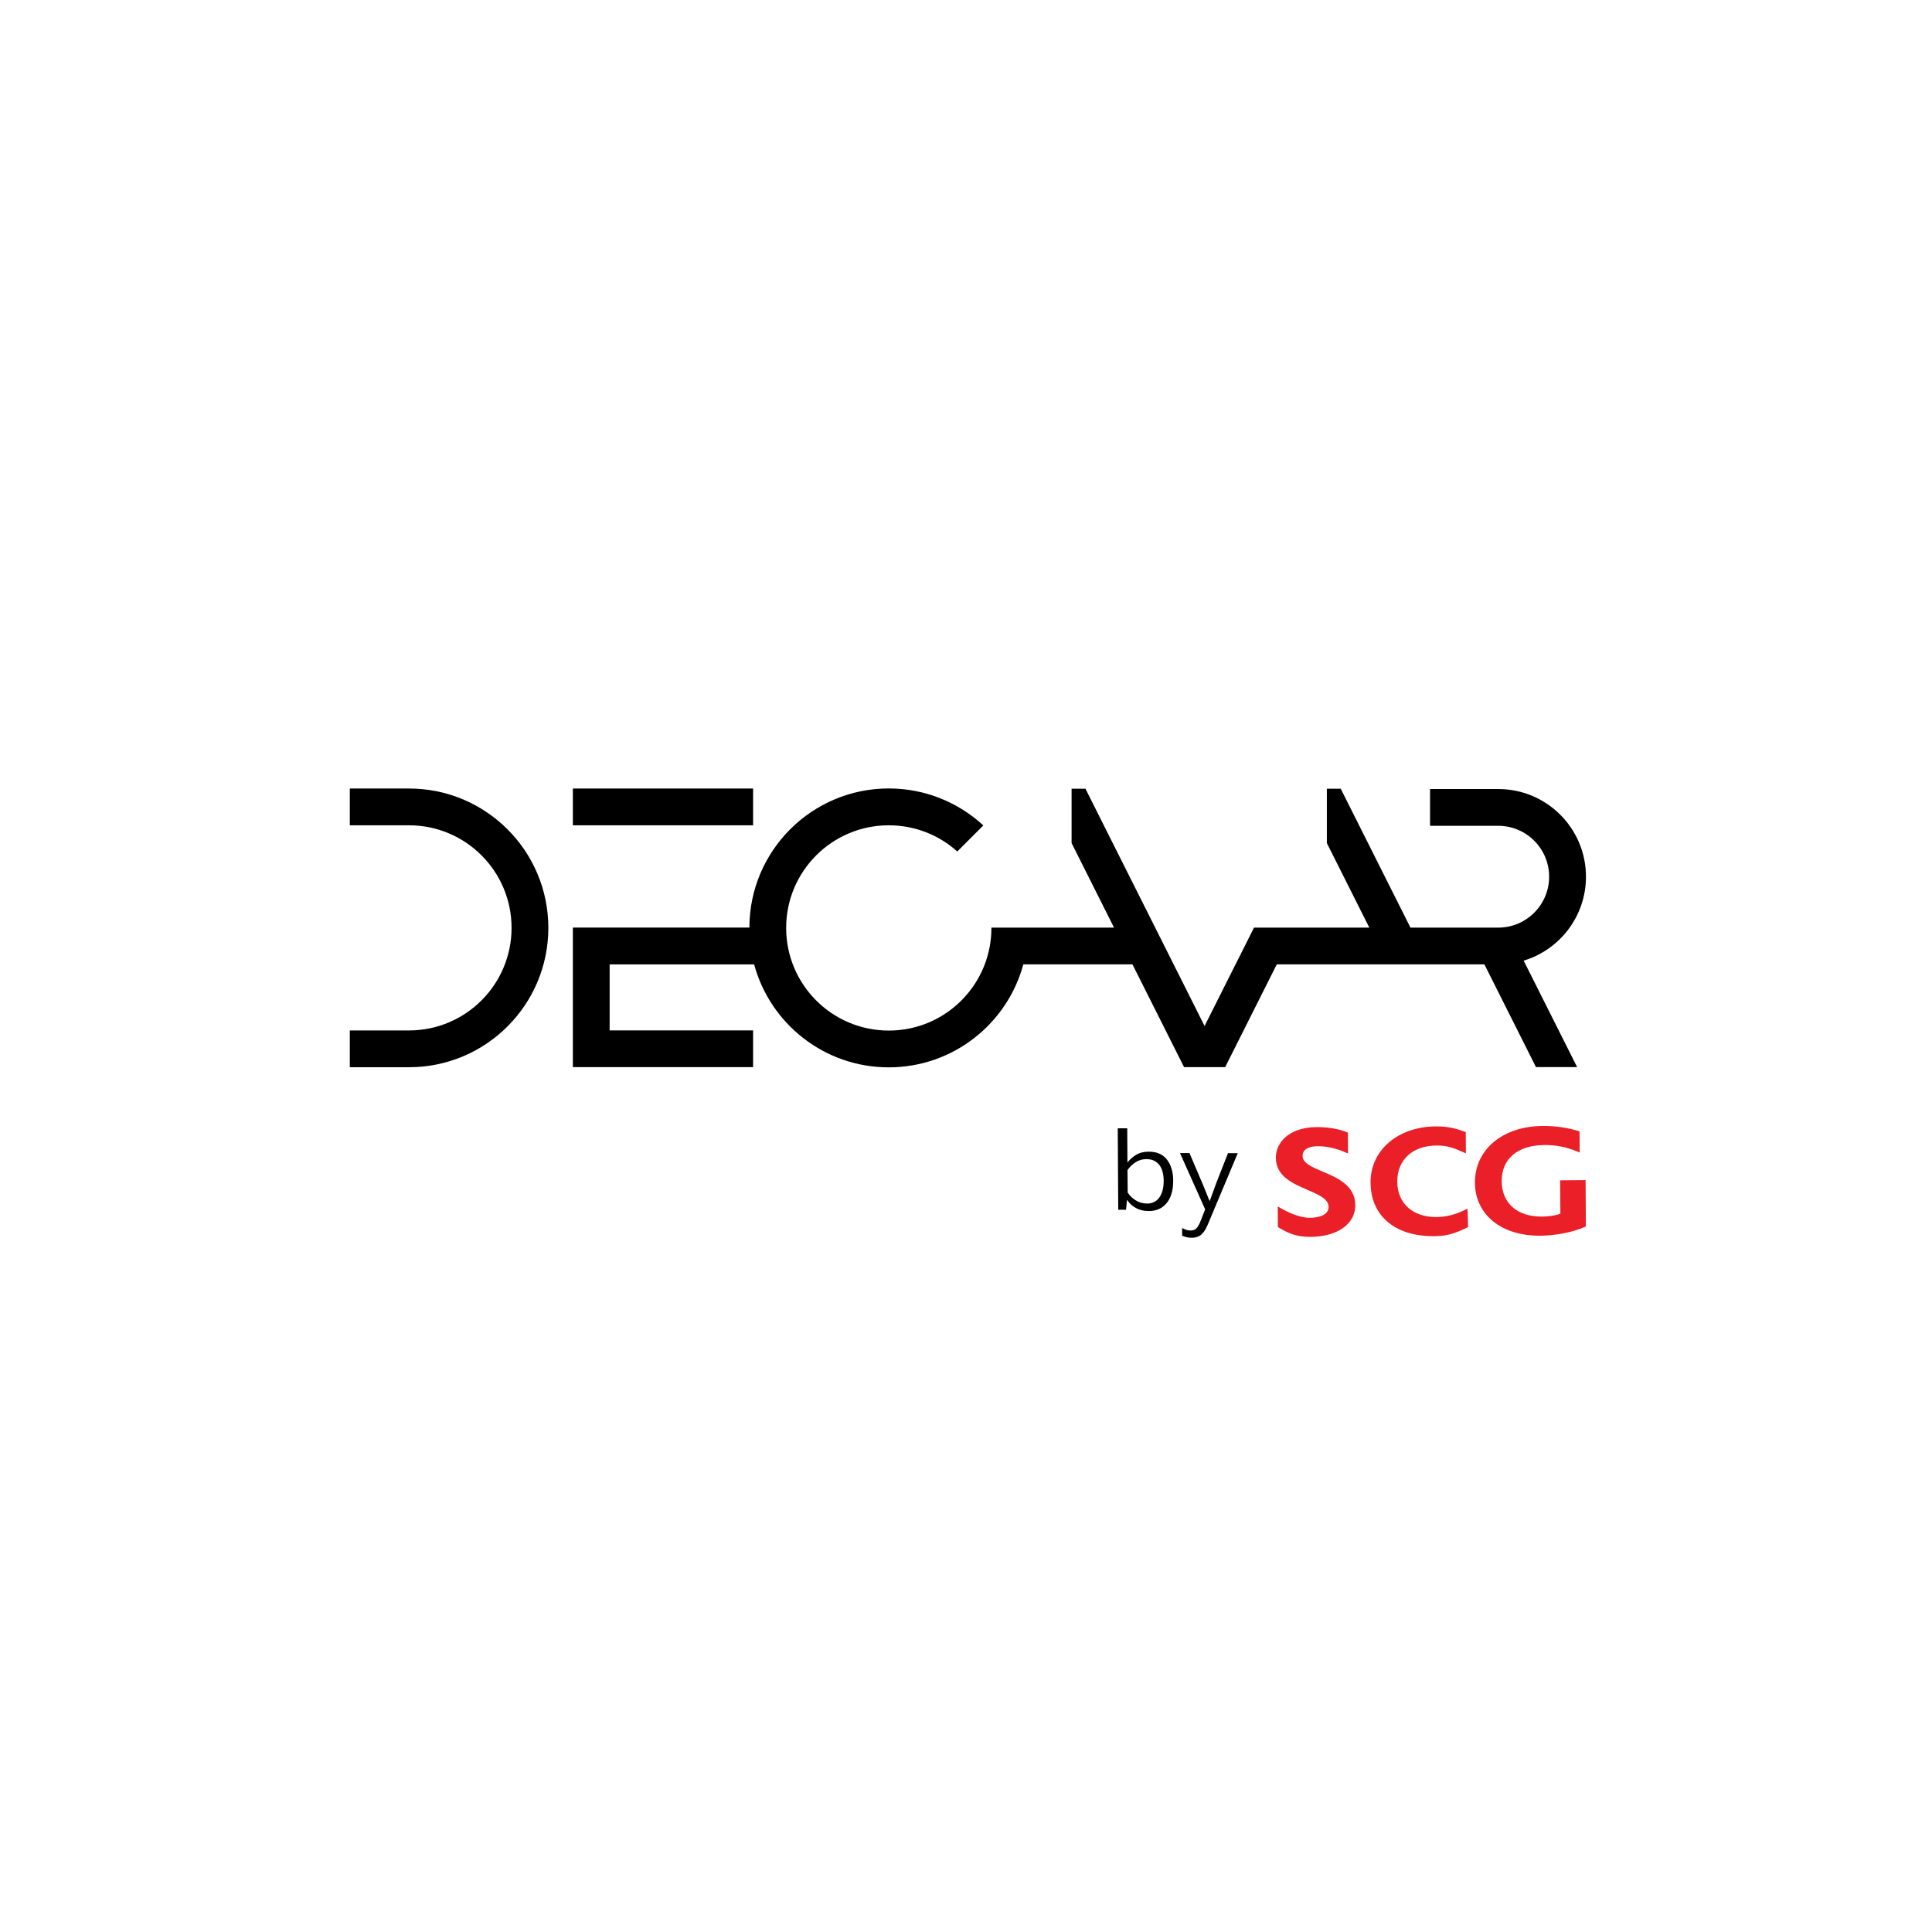<?xml version="1.0" encoding="utf-8"?>
<!-- Generator: Adobe Illustrator 26.1.0, SVG Export Plug-In . SVG Version: 6.00 Build 0)  -->
<svg version="1.1" id="Layer_1" xmlns="http://www.w3.org/2000/svg" xmlns:xlink="http://www.w3.org/1999/xlink" x="0px" y="0px"
	 viewBox="0 0 301 301" style="enable-background:new 0 0 301 301;" xml:space="preserve">
<style type="text/css">
	.st0{fill:#FFFFFF;stroke:#231F20;stroke-miterlimit:10;}
	.st1{fill:#FFFFFF;}
	.st2{fill:#00A0E3;}
	.st3{fill:#ED1C24;}
	.st4{fill:#D0D2D3;}
	.st5{fill:#58595B;}
	.st6{fill:#FED925;}
	.st7{fill:#221F1F;}
	.st8{fill:#231F20;}
	.st9{fill:#42489E;}
	.st10{fill:#5269B0;}
	.st11{fill:#101E2C;}
	.st12{fill:#EF4D2F;}
	.st13{fill:#00273B;}
	.st14{fill:#EA1F27;}
	.st15{fill:#88181A;}
	.st16{fill:#C22127;}
	.st17{clip-path:url(#SVGID_00000084495084907858887320000014476900544514371456_);fill:#EA1F27;}
	.st18{opacity:0.6;}
	.st19{clip-path:url(#SVGID_00000178925369732973213950000012557045501904974268_);fill:#EA1F27;}
	.st20{opacity:0.5;}
	.st21{clip-path:url(#SVGID_00000080198645362156362550000013103394176789231248_);fill:#EA1F27;}
	.st22{fill:#F27921;}
	.st23{fill:#040407;}
	.st24{fill:#1D9DD9;}
	.st25{fill:#00AC4C;}
	.st26{fill:#808082;}
	.st27{fill:#638478;}
	.st28{fill:#F1CE6F;}
	.st29{fill:#808082;stroke:#808082;stroke-width:0.25;stroke-miterlimit:10;}
	.st30{fill:#0E2F4F;}
	.st31{fill:#C0E3D8;}
	.st32{fill:url(#SVGID_00000047781123102681795470000012207648584018525375_);}
	.st33{fill:#D3BA6B;}
	.st34{fill:url(#SVGID_00000078046931755791607290000010467562918212766373_);}
	.st35{fill:url(#SVGID_00000067221153318983659010000006070496734922996401_);}
	.st36{fill:#007934;}
	.st37{fill:#FFCD00;}
</style>
<g>
	<g>
		<g>
			<path d="M63.72,122.85H54.5v5.73h9.22c8.82,0,15.98,7.15,15.98,15.98v0c0,8.82-7.15,15.98-15.98,15.98H54.5v5.73h9.22
				c11.99,0,21.71-9.72,21.71-21.71v0C85.43,132.57,75.71,122.85,63.72,122.85z"/>
			<rect x="89.25" y="122.85" width="28.08" height="5.73"/>
			<path d="M237.37,149.67c5.62-1.69,9.72-6.91,9.72-13.08c0-7.54-6.12-13.66-13.66-13.66H222.8v5.73h10.62
				c4.38,0,7.93,3.55,7.93,7.93v0c0,4.38-3.55,7.93-7.93,7.93h-4.71h-0.35h-8.61l-0.03-0.05l-10.84-21.59h-2.16v8.47l5.89,11.73
				l0.7,1.39l0.03,0.05h-11.56h-6.41l-2.15,4.29l-0.7,1.39l-0.03,0.05l-4.82,9.6l-18.56-36.97h-2.16v8.47l5.89,11.73l0.72,1.44
				h-13.37h-5.73v0.05c0,2-0.37,3.91-1.04,5.68c-2.29,6.03-8.12,10.31-14.95,10.31c-8.83,0-15.99-7.16-15.99-15.99
				s7.16-15.99,15.99-15.99c4.1,0,7.84,1.54,10.67,4.08l4.06-4.06c-3.87-3.57-9.05-5.76-14.73-5.76c-11.98,0-21.7,9.7-21.72,21.67
				H89.25v0.04l0,0v20.87l0,0v0.84h28.08v-5.73H94.98v-10.28h22.51c2.5,9.24,10.94,16.04,20.97,16.04c10.03,0,18.48-6.8,20.97-16.05
				h17l8.03,15.99l-0.01,0.03h0.03h6.39h0.03l-0.01-0.03l8.03-15.99h19.74h10.07h2.53l8.04,16.01h6.41l-8.04-16.01L237.37,149.67z"
				/>
		</g>
	</g>
	<g>
		<path class="st14" d="M243.07,183.89l0.03,5.21c-0.75,0.27-1.81,0.44-2.9,0.44c-3.82,0.02-6.22-2.08-6.24-5.5
			c-0.02-3.51,2.48-5.62,6.68-5.65c1.78-0.01,3.46,0.32,5.13,1.03l0.34,0.15l-0.02-3.31l-0.17-0.05c-1.77-0.54-3.64-0.8-5.56-0.79
			c-6.26,0.04-10.6,3.68-10.57,8.85c0.03,4.97,4.12,8.29,10.16,8.25c2.44-0.02,5.05-0.53,6.97-1.37l0.15-0.06l-0.04-7.23
			L243.07,183.89z"/>
		<path class="st14" d="M228.29,188.47c-1.55,0.77-2.94,1.13-4.53,1.14c-3.67,0.02-6.05-2.14-6.07-5.5
			c-0.02-3.41,2.38-5.62,6.11-5.64c1.81-0.01,2.83,0.44,4.23,1.07l0.35,0.15l-0.02-3.31l-0.16-0.06c-1.25-0.46-2.46-0.84-4.5-0.83
			c-5.92,0.04-10.2,3.71-10.17,8.75c0.03,5.19,3.81,8.39,9.85,8.35c1.89-0.01,3.06-0.31,5.21-1.34l0.14-0.07l-0.1-2.88
			L228.29,188.47z"/>
		<path class="st14" d="M206.06,182.53c-1.67-0.71-3.12-1.32-3.12-2.44c-0.01-1.35,1.62-1.51,2.33-1.51c1.41-0.01,2.9,0.32,4.4,0.98
			l0.35,0.15l-0.02-3.25l-0.15-0.06c-1.24-0.52-2.95-0.81-4.72-0.8c-4.39,0.03-6.37,2.49-6.36,4.76c0.02,2.91,2.63,4.03,4.94,5.02
			c1.76,0.76,3.28,1.41,3.28,2.66c0.01,1.24-1.49,1.69-2.9,1.69c-1.72,0.01-3.64-0.97-4.64-1.55l-0.38-0.22l0.02,3.21l0.12,0.07
			c1.41,0.84,2.68,1.48,4.98,1.46c4.18-0.03,6.97-2.01,6.96-4.94C211.14,184.68,208.33,183.49,206.06,182.53"/>
	</g>
	<g>
		<path d="M174.22,188.48l-0.08-12.69l1.48-0.01l0.03,5.29l0.04,0c0.33-0.43,0.77-0.81,1.3-1.14c0.53-0.33,1.19-0.5,1.97-0.5
			c1.25-0.01,2.2,0.4,2.84,1.22c0.64,0.82,0.97,1.91,0.98,3.28c0,0.81-0.09,1.51-0.28,2.1c-0.19,0.59-0.46,1.09-0.8,1.48
			c-0.34,0.39-0.74,0.69-1.2,0.88c-0.46,0.19-0.96,0.29-1.51,0.29c-0.78,0-1.46-0.16-2.03-0.48c-0.58-0.33-1.02-0.74-1.34-1.23
			l-0.04,0l-0.15,1.5L174.22,188.48z M175.69,185.79c0.27,0.45,0.68,0.86,1.22,1.2c0.54,0.35,1.15,0.52,1.84,0.52
			c0.35,0,0.68-0.07,0.99-0.21c0.31-0.14,0.58-0.35,0.81-0.64c0.23-0.29,0.41-0.65,0.55-1.1c0.13-0.44,0.2-0.98,0.2-1.6
			c0-0.47-0.06-0.91-0.16-1.33c-0.1-0.42-0.26-0.77-0.47-1.07c-0.22-0.3-0.49-0.53-0.83-0.71c-0.33-0.17-0.74-0.26-1.22-0.26
			c-0.64,0-1.2,0.16-1.69,0.48c-0.49,0.31-0.91,0.72-1.27,1.22L175.69,185.79z"/>
		<path d="M191.33,179.63l-1.83,4.66l-1.02,2.8h-0.04l-1.01-2.49l-2.12-4.96l-1.47,0.01l3.92,8.76l-0.71,1.82
			c-0.19,0.49-0.4,0.86-0.62,1.11c-0.22,0.24-0.52,0.36-0.89,0.37c-0.31,0-0.58-0.04-0.79-0.13c-0.22-0.09-0.41-0.17-0.58-0.25
			l0.01,1.19c0.18,0.08,0.4,0.15,0.65,0.22c0.25,0.07,0.52,0.1,0.82,0.1c0.36,0,0.68-0.06,0.94-0.16c0.27-0.11,0.5-0.26,0.7-0.46
			c0.2-0.2,0.38-0.45,0.54-0.74c0.16-0.29,0.32-0.63,0.47-1.01l4.54-10.81H191.33z"/>
	</g>
</g>
</svg>
